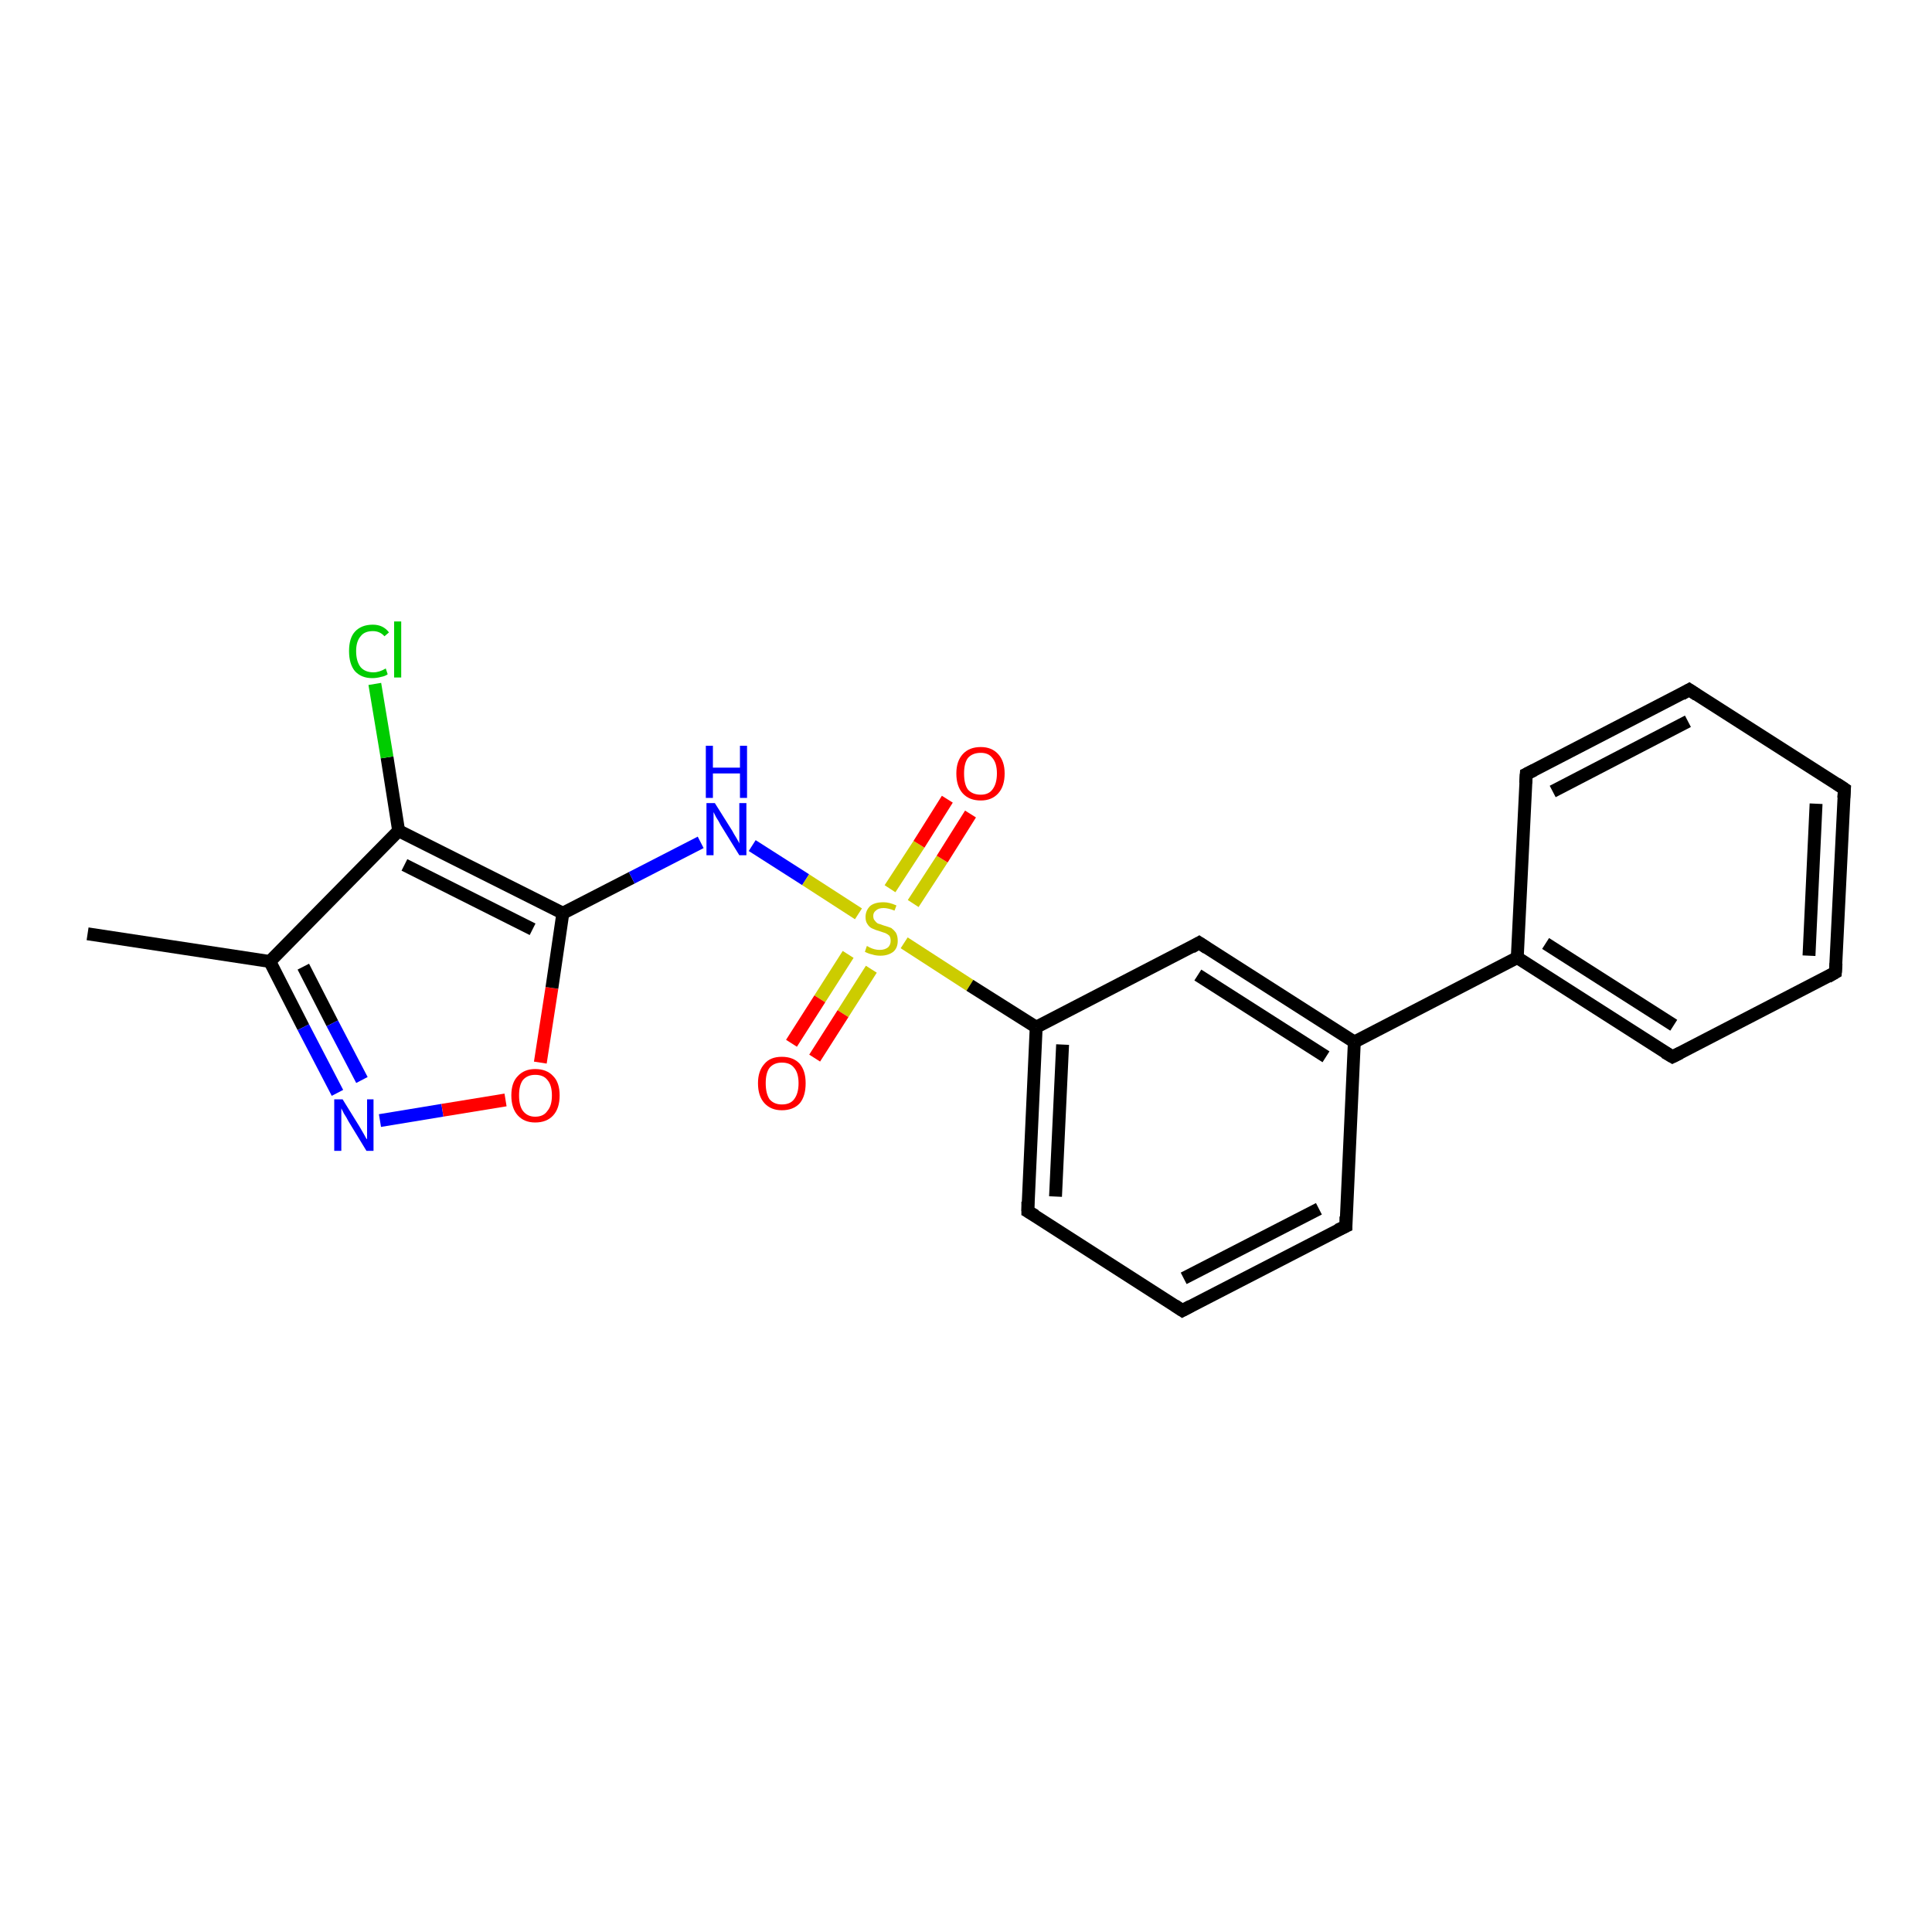 <?xml version='1.0' encoding='iso-8859-1'?>
<svg version='1.1' baseProfile='full'
              xmlns='http://www.w3.org/2000/svg'
                      xmlns:rdkit='http://www.rdkit.org/xml'
                      xmlns:xlink='http://www.w3.org/1999/xlink'
                  xml:space='preserve'
width='300px' height='300px' viewBox='0 0 300 300'>
<!-- END OF HEADER -->
<rect style='opacity:1.0;fill:#FFFFFF;stroke:none' width='300.0' height='300.0' x='0.0' y='0.0'> </rect>
<path class='bond-0 atom-0 atom-1' d='M 13.6,145.0 L 41.9,149.3' style='fill:none;fill-rule:evenodd;stroke:#000000;stroke-width:2.0px;stroke-linecap:butt;stroke-linejoin:miter;stroke-opacity:1' />
<path class='bond-1 atom-1 atom-2' d='M 41.9,149.3 L 47.1,159.5' style='fill:none;fill-rule:evenodd;stroke:#000000;stroke-width:2.0px;stroke-linecap:butt;stroke-linejoin:miter;stroke-opacity:1' />
<path class='bond-1 atom-1 atom-2' d='M 47.1,159.5 L 52.4,169.7' style='fill:none;fill-rule:evenodd;stroke:#0000FF;stroke-width:2.0px;stroke-linecap:butt;stroke-linejoin:miter;stroke-opacity:1' />
<path class='bond-1 atom-1 atom-2' d='M 47.1,150.1 L 51.6,158.9' style='fill:none;fill-rule:evenodd;stroke:#000000;stroke-width:2.0px;stroke-linecap:butt;stroke-linejoin:miter;stroke-opacity:1' />
<path class='bond-1 atom-1 atom-2' d='M 51.6,158.9 L 56.2,167.7' style='fill:none;fill-rule:evenodd;stroke:#0000FF;stroke-width:2.0px;stroke-linecap:butt;stroke-linejoin:miter;stroke-opacity:1' />
<path class='bond-2 atom-2 atom-3' d='M 59.0,174.0 L 68.7,172.4' style='fill:none;fill-rule:evenodd;stroke:#0000FF;stroke-width:2.0px;stroke-linecap:butt;stroke-linejoin:miter;stroke-opacity:1' />
<path class='bond-2 atom-2 atom-3' d='M 68.7,172.4 L 78.5,170.8' style='fill:none;fill-rule:evenodd;stroke:#FF0000;stroke-width:2.0px;stroke-linecap:butt;stroke-linejoin:miter;stroke-opacity:1' />
<path class='bond-3 atom-3 atom-4' d='M 83.9,165.0 L 85.7,153.4' style='fill:none;fill-rule:evenodd;stroke:#FF0000;stroke-width:2.0px;stroke-linecap:butt;stroke-linejoin:miter;stroke-opacity:1' />
<path class='bond-3 atom-3 atom-4' d='M 85.7,153.4 L 87.4,141.8' style='fill:none;fill-rule:evenodd;stroke:#000000;stroke-width:2.0px;stroke-linecap:butt;stroke-linejoin:miter;stroke-opacity:1' />
<path class='bond-4 atom-4 atom-5' d='M 87.4,141.8 L 98.1,136.3' style='fill:none;fill-rule:evenodd;stroke:#000000;stroke-width:2.0px;stroke-linecap:butt;stroke-linejoin:miter;stroke-opacity:1' />
<path class='bond-4 atom-4 atom-5' d='M 98.1,136.3 L 108.8,130.8' style='fill:none;fill-rule:evenodd;stroke:#0000FF;stroke-width:2.0px;stroke-linecap:butt;stroke-linejoin:miter;stroke-opacity:1' />
<path class='bond-5 atom-5 atom-6' d='M 116.8,131.3 L 125.1,136.6' style='fill:none;fill-rule:evenodd;stroke:#0000FF;stroke-width:2.0px;stroke-linecap:butt;stroke-linejoin:miter;stroke-opacity:1' />
<path class='bond-5 atom-5 atom-6' d='M 125.1,136.6 L 133.3,141.9' style='fill:none;fill-rule:evenodd;stroke:#CCCC00;stroke-width:2.0px;stroke-linecap:butt;stroke-linejoin:miter;stroke-opacity:1' />
<path class='bond-6 atom-6 atom-7' d='M 141.8,140.3 L 146.3,133.4' style='fill:none;fill-rule:evenodd;stroke:#CCCC00;stroke-width:2.0px;stroke-linecap:butt;stroke-linejoin:miter;stroke-opacity:1' />
<path class='bond-6 atom-6 atom-7' d='M 146.3,133.4 L 150.7,126.4' style='fill:none;fill-rule:evenodd;stroke:#FF0000;stroke-width:2.0px;stroke-linecap:butt;stroke-linejoin:miter;stroke-opacity:1' />
<path class='bond-6 atom-6 atom-7' d='M 138.2,138.0 L 142.7,131.1' style='fill:none;fill-rule:evenodd;stroke:#CCCC00;stroke-width:2.0px;stroke-linecap:butt;stroke-linejoin:miter;stroke-opacity:1' />
<path class='bond-6 atom-6 atom-7' d='M 142.7,131.1 L 147.1,124.1' style='fill:none;fill-rule:evenodd;stroke:#FF0000;stroke-width:2.0px;stroke-linecap:butt;stroke-linejoin:miter;stroke-opacity:1' />
<path class='bond-7 atom-6 atom-8' d='M 131.7,148.2 L 127.3,155.1' style='fill:none;fill-rule:evenodd;stroke:#CCCC00;stroke-width:2.0px;stroke-linecap:butt;stroke-linejoin:miter;stroke-opacity:1' />
<path class='bond-7 atom-6 atom-8' d='M 127.3,155.1 L 122.9,162.0' style='fill:none;fill-rule:evenodd;stroke:#FF0000;stroke-width:2.0px;stroke-linecap:butt;stroke-linejoin:miter;stroke-opacity:1' />
<path class='bond-7 atom-6 atom-8' d='M 135.3,150.5 L 130.9,157.4' style='fill:none;fill-rule:evenodd;stroke:#CCCC00;stroke-width:2.0px;stroke-linecap:butt;stroke-linejoin:miter;stroke-opacity:1' />
<path class='bond-7 atom-6 atom-8' d='M 130.9,157.4 L 126.5,164.3' style='fill:none;fill-rule:evenodd;stroke:#FF0000;stroke-width:2.0px;stroke-linecap:butt;stroke-linejoin:miter;stroke-opacity:1' />
<path class='bond-8 atom-6 atom-9' d='M 140.4,146.4 L 150.6,153.0' style='fill:none;fill-rule:evenodd;stroke:#CCCC00;stroke-width:2.0px;stroke-linecap:butt;stroke-linejoin:miter;stroke-opacity:1' />
<path class='bond-8 atom-6 atom-9' d='M 150.6,153.0 L 160.9,159.5' style='fill:none;fill-rule:evenodd;stroke:#000000;stroke-width:2.0px;stroke-linecap:butt;stroke-linejoin:miter;stroke-opacity:1' />
<path class='bond-9 atom-9 atom-10' d='M 160.9,159.5 L 159.6,188.1' style='fill:none;fill-rule:evenodd;stroke:#000000;stroke-width:2.0px;stroke-linecap:butt;stroke-linejoin:miter;stroke-opacity:1' />
<path class='bond-9 atom-9 atom-10' d='M 165.0,162.2 L 163.9,185.8' style='fill:none;fill-rule:evenodd;stroke:#000000;stroke-width:2.0px;stroke-linecap:butt;stroke-linejoin:miter;stroke-opacity:1' />
<path class='bond-10 atom-10 atom-11' d='M 159.6,188.1 L 183.6,203.5' style='fill:none;fill-rule:evenodd;stroke:#000000;stroke-width:2.0px;stroke-linecap:butt;stroke-linejoin:miter;stroke-opacity:1' />
<path class='bond-11 atom-11 atom-12' d='M 183.6,203.5 L 209.0,190.4' style='fill:none;fill-rule:evenodd;stroke:#000000;stroke-width:2.0px;stroke-linecap:butt;stroke-linejoin:miter;stroke-opacity:1' />
<path class='bond-11 atom-11 atom-12' d='M 183.8,198.5 L 204.8,187.7' style='fill:none;fill-rule:evenodd;stroke:#000000;stroke-width:2.0px;stroke-linecap:butt;stroke-linejoin:miter;stroke-opacity:1' />
<path class='bond-12 atom-12 atom-13' d='M 209.0,190.4 L 210.3,161.8' style='fill:none;fill-rule:evenodd;stroke:#000000;stroke-width:2.0px;stroke-linecap:butt;stroke-linejoin:miter;stroke-opacity:1' />
<path class='bond-13 atom-13 atom-14' d='M 210.3,161.8 L 186.2,146.4' style='fill:none;fill-rule:evenodd;stroke:#000000;stroke-width:2.0px;stroke-linecap:butt;stroke-linejoin:miter;stroke-opacity:1' />
<path class='bond-13 atom-13 atom-14' d='M 205.9,164.1 L 186.0,151.4' style='fill:none;fill-rule:evenodd;stroke:#000000;stroke-width:2.0px;stroke-linecap:butt;stroke-linejoin:miter;stroke-opacity:1' />
<path class='bond-14 atom-13 atom-15' d='M 210.3,161.8 L 235.6,148.7' style='fill:none;fill-rule:evenodd;stroke:#000000;stroke-width:2.0px;stroke-linecap:butt;stroke-linejoin:miter;stroke-opacity:1' />
<path class='bond-15 atom-15 atom-16' d='M 235.6,148.7 L 259.7,164.1' style='fill:none;fill-rule:evenodd;stroke:#000000;stroke-width:2.0px;stroke-linecap:butt;stroke-linejoin:miter;stroke-opacity:1' />
<path class='bond-15 atom-15 atom-16' d='M 240.0,146.5 L 259.9,159.2' style='fill:none;fill-rule:evenodd;stroke:#000000;stroke-width:2.0px;stroke-linecap:butt;stroke-linejoin:miter;stroke-opacity:1' />
<path class='bond-16 atom-16 atom-17' d='M 259.7,164.1 L 285.0,151.0' style='fill:none;fill-rule:evenodd;stroke:#000000;stroke-width:2.0px;stroke-linecap:butt;stroke-linejoin:miter;stroke-opacity:1' />
<path class='bond-17 atom-17 atom-18' d='M 285.0,151.0 L 286.4,122.5' style='fill:none;fill-rule:evenodd;stroke:#000000;stroke-width:2.0px;stroke-linecap:butt;stroke-linejoin:miter;stroke-opacity:1' />
<path class='bond-17 atom-17 atom-18' d='M 280.9,148.4 L 282.0,124.8' style='fill:none;fill-rule:evenodd;stroke:#000000;stroke-width:2.0px;stroke-linecap:butt;stroke-linejoin:miter;stroke-opacity:1' />
<path class='bond-18 atom-18 atom-19' d='M 286.4,122.5 L 262.3,107.1' style='fill:none;fill-rule:evenodd;stroke:#000000;stroke-width:2.0px;stroke-linecap:butt;stroke-linejoin:miter;stroke-opacity:1' />
<path class='bond-19 atom-19 atom-20' d='M 262.3,107.1 L 237.0,120.2' style='fill:none;fill-rule:evenodd;stroke:#000000;stroke-width:2.0px;stroke-linecap:butt;stroke-linejoin:miter;stroke-opacity:1' />
<path class='bond-19 atom-19 atom-20' d='M 262.1,112.0 L 241.1,122.9' style='fill:none;fill-rule:evenodd;stroke:#000000;stroke-width:2.0px;stroke-linecap:butt;stroke-linejoin:miter;stroke-opacity:1' />
<path class='bond-20 atom-4 atom-21' d='M 87.4,141.8 L 61.9,129.0' style='fill:none;fill-rule:evenodd;stroke:#000000;stroke-width:2.0px;stroke-linecap:butt;stroke-linejoin:miter;stroke-opacity:1' />
<path class='bond-20 atom-4 atom-21' d='M 82.7,144.3 L 62.8,134.3' style='fill:none;fill-rule:evenodd;stroke:#000000;stroke-width:2.0px;stroke-linecap:butt;stroke-linejoin:miter;stroke-opacity:1' />
<path class='bond-21 atom-21 atom-22' d='M 61.9,129.0 L 60.1,117.6' style='fill:none;fill-rule:evenodd;stroke:#000000;stroke-width:2.0px;stroke-linecap:butt;stroke-linejoin:miter;stroke-opacity:1' />
<path class='bond-21 atom-21 atom-22' d='M 60.1,117.6 L 58.2,106.2' style='fill:none;fill-rule:evenodd;stroke:#00CC00;stroke-width:2.0px;stroke-linecap:butt;stroke-linejoin:miter;stroke-opacity:1' />
<path class='bond-22 atom-21 atom-1' d='M 61.9,129.0 L 41.9,149.3' style='fill:none;fill-rule:evenodd;stroke:#000000;stroke-width:2.0px;stroke-linecap:butt;stroke-linejoin:miter;stroke-opacity:1' />
<path class='bond-23 atom-14 atom-9' d='M 186.2,146.4 L 160.9,159.5' style='fill:none;fill-rule:evenodd;stroke:#000000;stroke-width:2.0px;stroke-linecap:butt;stroke-linejoin:miter;stroke-opacity:1' />
<path class='bond-24 atom-20 atom-15' d='M 237.0,120.2 L 235.6,148.7' style='fill:none;fill-rule:evenodd;stroke:#000000;stroke-width:2.0px;stroke-linecap:butt;stroke-linejoin:miter;stroke-opacity:1' />
<path d='M 159.6,186.6 L 159.6,188.1 L 160.8,188.8' style='fill:none;stroke:#000000;stroke-width:2.0px;stroke-linecap:butt;stroke-linejoin:miter;stroke-opacity:1;' />
<path d='M 182.4,202.7 L 183.6,203.5 L 184.9,202.8' style='fill:none;stroke:#000000;stroke-width:2.0px;stroke-linecap:butt;stroke-linejoin:miter;stroke-opacity:1;' />
<path d='M 207.7,191.0 L 209.0,190.4 L 209.0,188.9' style='fill:none;stroke:#000000;stroke-width:2.0px;stroke-linecap:butt;stroke-linejoin:miter;stroke-opacity:1;' />
<path d='M 187.4,147.2 L 186.2,146.4 L 185.0,147.1' style='fill:none;stroke:#000000;stroke-width:2.0px;stroke-linecap:butt;stroke-linejoin:miter;stroke-opacity:1;' />
<path d='M 258.5,163.4 L 259.7,164.1 L 260.9,163.5' style='fill:none;stroke:#000000;stroke-width:2.0px;stroke-linecap:butt;stroke-linejoin:miter;stroke-opacity:1;' />
<path d='M 283.8,151.7 L 285.0,151.0 L 285.1,149.6' style='fill:none;stroke:#000000;stroke-width:2.0px;stroke-linecap:butt;stroke-linejoin:miter;stroke-opacity:1;' />
<path d='M 286.3,123.9 L 286.4,122.5 L 285.2,121.7' style='fill:none;stroke:#000000;stroke-width:2.0px;stroke-linecap:butt;stroke-linejoin:miter;stroke-opacity:1;' />
<path d='M 263.5,107.9 L 262.3,107.1 L 261.1,107.8' style='fill:none;stroke:#000000;stroke-width:2.0px;stroke-linecap:butt;stroke-linejoin:miter;stroke-opacity:1;' />
<path d='M 238.2,119.6 L 237.0,120.2 L 236.9,121.6' style='fill:none;stroke:#000000;stroke-width:2.0px;stroke-linecap:butt;stroke-linejoin:miter;stroke-opacity:1;' />
<path class='atom-2' d='M 53.2 170.7
L 55.8 174.9
Q 56.1 175.4, 56.5 176.1
Q 56.9 176.9, 57.0 176.9
L 57.0 170.7
L 58.0 170.7
L 58.0 178.7
L 56.9 178.7
L 54.1 174.1
Q 53.8 173.5, 53.4 172.9
Q 53.1 172.3, 53.0 172.1
L 53.0 178.7
L 51.9 178.7
L 51.9 170.7
L 53.2 170.7
' fill='#0000FF'/>
<path class='atom-3' d='M 79.4 170.1
Q 79.4 168.1, 80.4 167.1
Q 81.4 166.0, 83.1 166.0
Q 84.9 166.0, 85.9 167.1
Q 86.9 168.1, 86.9 170.1
Q 86.9 172.1, 85.9 173.2
Q 84.9 174.3, 83.1 174.3
Q 81.4 174.3, 80.4 173.2
Q 79.4 172.1, 79.4 170.1
M 83.1 173.4
Q 84.4 173.4, 85.0 172.5
Q 85.7 171.7, 85.7 170.1
Q 85.7 168.5, 85.0 167.7
Q 84.4 166.9, 83.1 166.9
Q 81.9 166.9, 81.2 167.7
Q 80.6 168.5, 80.6 170.1
Q 80.6 171.7, 81.2 172.5
Q 81.9 173.4, 83.1 173.4
' fill='#FF0000'/>
<path class='atom-5' d='M 111.0 124.7
L 113.7 129.0
Q 113.9 129.4, 114.4 130.2
Q 114.8 130.9, 114.8 131.0
L 114.8 124.7
L 115.9 124.7
L 115.9 132.8
L 114.8 132.8
L 111.9 128.1
Q 111.6 127.5, 111.2 126.9
Q 110.9 126.3, 110.8 126.1
L 110.8 132.8
L 109.7 132.8
L 109.7 124.7
L 111.0 124.7
' fill='#0000FF'/>
<path class='atom-5' d='M 109.6 115.8
L 110.7 115.8
L 110.7 119.2
L 114.9 119.2
L 114.9 115.8
L 116.0 115.8
L 116.0 123.9
L 114.9 123.9
L 114.9 120.1
L 110.7 120.1
L 110.7 123.9
L 109.6 123.9
L 109.6 115.8
' fill='#0000FF'/>
<path class='atom-6' d='M 134.6 146.9
Q 134.7 146.9, 135.0 147.1
Q 135.4 147.3, 135.8 147.4
Q 136.2 147.5, 136.6 147.5
Q 137.4 147.5, 137.9 147.1
Q 138.3 146.7, 138.3 146.1
Q 138.3 145.6, 138.1 145.3
Q 137.9 145.1, 137.5 144.9
Q 137.2 144.8, 136.6 144.6
Q 135.9 144.4, 135.5 144.2
Q 135.0 144.0, 134.7 143.5
Q 134.4 143.1, 134.4 142.4
Q 134.4 141.4, 135.1 140.7
Q 135.8 140.1, 137.2 140.1
Q 138.1 140.1, 139.2 140.6
L 138.9 141.4
Q 137.9 141.0, 137.2 141.0
Q 136.4 141.0, 136.0 141.4
Q 135.6 141.7, 135.6 142.2
Q 135.6 142.7, 135.8 142.9
Q 136.0 143.2, 136.3 143.4
Q 136.7 143.5, 137.2 143.7
Q 137.9 143.9, 138.4 144.1
Q 138.8 144.4, 139.1 144.8
Q 139.4 145.3, 139.4 146.1
Q 139.4 147.2, 138.7 147.8
Q 137.9 148.4, 136.7 148.4
Q 136.0 148.4, 135.4 148.2
Q 134.9 148.1, 134.3 147.8
L 134.6 146.9
' fill='#CCCC00'/>
<path class='atom-7' d='M 148.5 120.1
Q 148.5 118.2, 149.5 117.1
Q 150.5 116.0, 152.3 116.0
Q 154.0 116.0, 155.0 117.1
Q 156.0 118.2, 156.0 120.1
Q 156.0 122.1, 155.0 123.2
Q 154.0 124.3, 152.3 124.3
Q 150.5 124.3, 149.5 123.2
Q 148.5 122.1, 148.5 120.1
M 152.3 123.4
Q 153.5 123.4, 154.1 122.6
Q 154.8 121.7, 154.8 120.1
Q 154.8 118.5, 154.1 117.7
Q 153.5 116.9, 152.3 116.9
Q 151.0 116.9, 150.3 117.7
Q 149.7 118.5, 149.7 120.1
Q 149.7 121.8, 150.3 122.6
Q 151.0 123.4, 152.3 123.4
' fill='#FF0000'/>
<path class='atom-8' d='M 117.7 168.2
Q 117.7 166.3, 118.7 165.2
Q 119.6 164.1, 121.4 164.1
Q 123.2 164.1, 124.2 165.2
Q 125.1 166.3, 125.1 168.2
Q 125.1 170.2, 124.2 171.3
Q 123.2 172.4, 121.4 172.4
Q 119.7 172.4, 118.7 171.3
Q 117.7 170.2, 117.7 168.2
M 121.4 171.5
Q 122.7 171.5, 123.3 170.7
Q 124.0 169.8, 124.0 168.2
Q 124.0 166.6, 123.3 165.8
Q 122.7 165.0, 121.4 165.0
Q 120.2 165.0, 119.5 165.8
Q 118.9 166.6, 118.9 168.2
Q 118.9 169.8, 119.5 170.7
Q 120.2 171.5, 121.4 171.5
' fill='#FF0000'/>
<path class='atom-22' d='M 54.2 101.1
Q 54.2 99.1, 55.1 98.1
Q 56.1 97.0, 57.9 97.0
Q 59.5 97.0, 60.4 98.2
L 59.7 98.8
Q 59.0 98.0, 57.9 98.0
Q 56.6 98.0, 56.0 98.8
Q 55.3 99.6, 55.3 101.1
Q 55.3 102.7, 56.0 103.6
Q 56.7 104.4, 58.0 104.4
Q 58.9 104.4, 59.9 103.8
L 60.2 104.7
Q 59.8 105.0, 59.2 105.1
Q 58.5 105.3, 57.8 105.3
Q 56.1 105.3, 55.1 104.2
Q 54.2 103.1, 54.2 101.1
' fill='#00CC00'/>
<path class='atom-22' d='M 61.2 96.5
L 62.3 96.5
L 62.3 105.2
L 61.2 105.2
L 61.2 96.5
' fill='#00CC00'/>
</svg>
